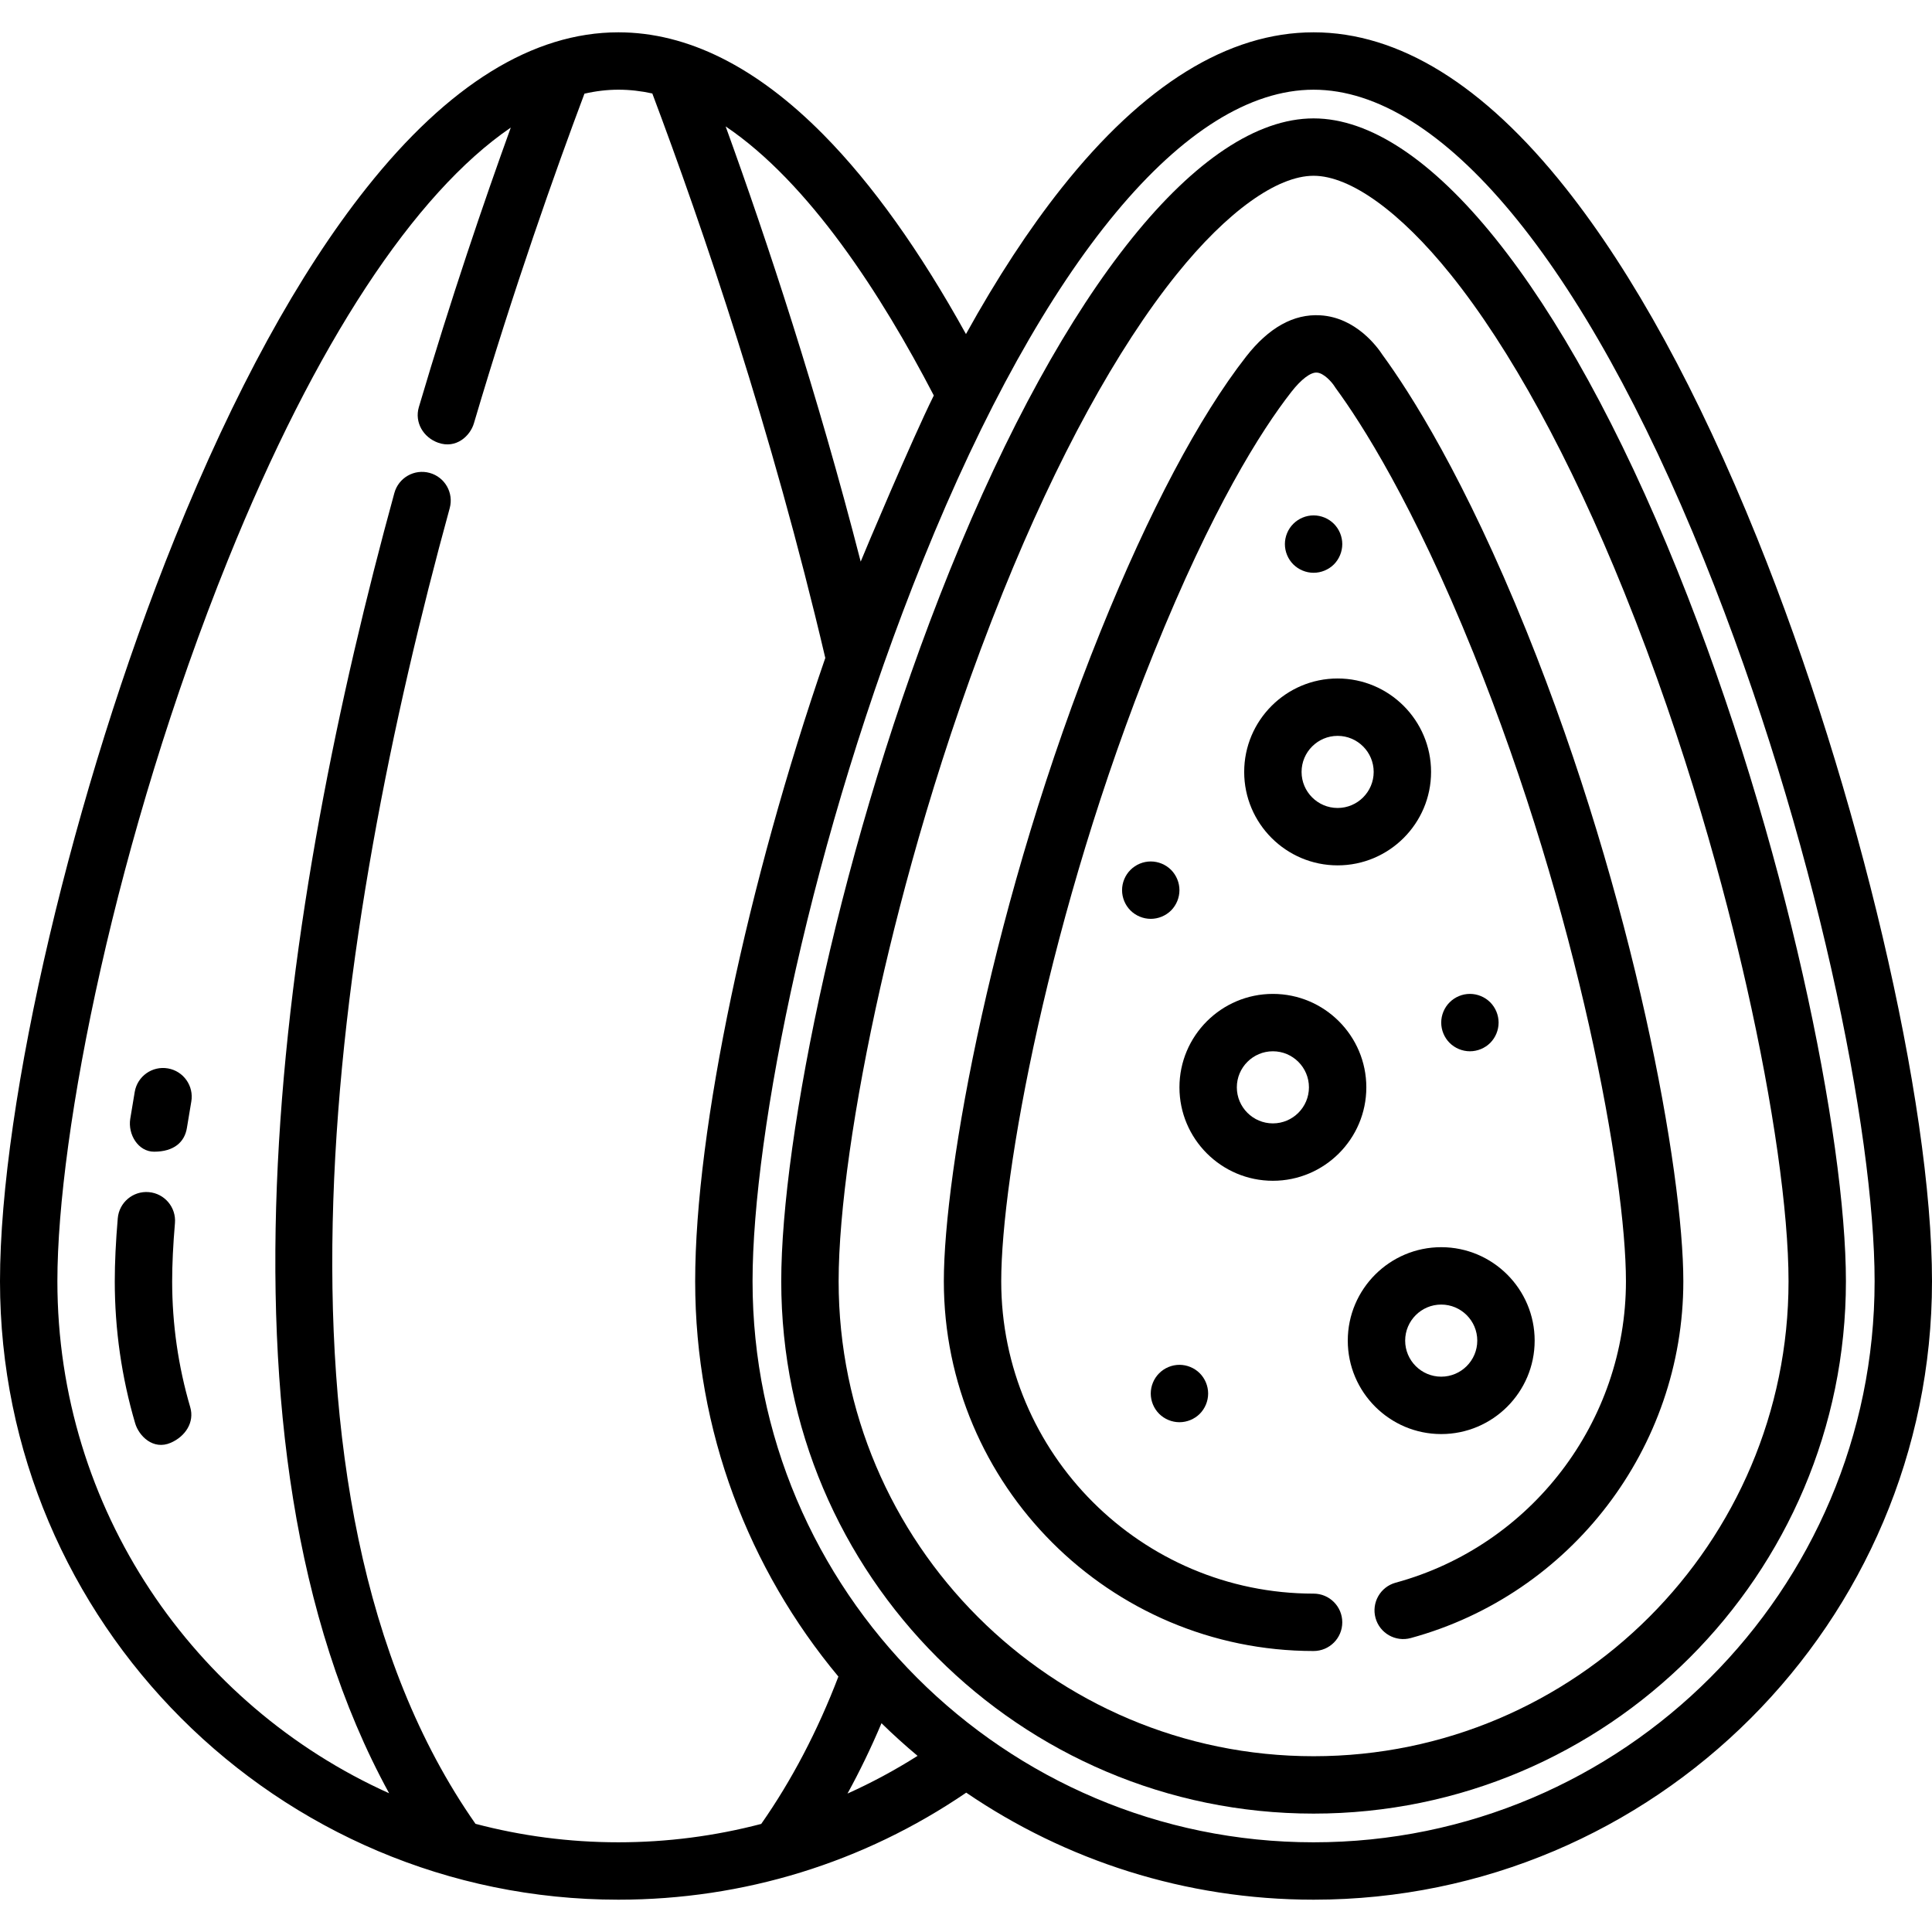 <?xml version="1.0" encoding="iso-8859-1"?>
<!-- Uploaded to: SVG Repo, www.svgrepo.com, Generator: SVG Repo Mixer Tools -->
<svg fill="#000000" height="800px" width="800px" version="1.1" id="Layer_1" xmlns="http://www.w3.org/2000/svg" xmlns:xlink="http://www.w3.org/1999/xlink" 
	 viewBox="0 0 511.999 511.999" xml:space="preserve">
<g>
	<g>
		<path d="M465.674,142.645c-15.713-38.921-32.794-70.147-50.77-92.812c-21.72-27.384-44.191-41.269-66.79-41.269
			c-22.599,0-45.07,13.885-66.789,41.269c-8.672,10.933-17.132,23.878-25.334,38.699c-12.187-22.026-24.853-39.768-37.744-52.819
			c-17.795-18.015-36.083-27.149-54.358-27.149c-22.599,0-45.07,13.885-66.79,41.269c-17.976,22.664-35.057,53.891-50.77,92.812
			C19.483,209.139,0,291.949,0,339.549c0,90.367,73.52,163.887,163.887,163.887c33.163,0,64.944-9.797,92.173-28.365
			c26.256,17.892,57.953,28.365,92.053,28.365c90.367,0,163.887-73.519,163.887-163.887
			C512,291.949,492.517,209.139,465.674,142.645z M247.467,104.807c-5.79,11.66-18.561,41.952-19.374,44.03
			C216.6,104.091,203.342,63.955,192.301,33.5C214.467,48.447,233.611,78.137,247.467,104.807z M201.733,483.356
			c-12.233,3.205-24.92,4.87-37.846,4.87c-13.085,0.002-25.778-1.704-37.877-4.894c-60.81-86.895-37.396-237.307-6.832-348.661
			c1.112-4.049-1.27-8.234-5.32-9.346c-4.051-1.112-8.234,1.269-9.346,5.32c-29.58,107.77-52.333,251.553-1.391,344.587
			c-51.772-23.276-87.913-75.337-87.913-135.683c0-39.354,15.533-117.672,45.222-191.211
			c23.182-57.425,49.389-97.077,74.934-114.529c-7.148,19.751-15.862,45.322-24.363,74.08c-1.19,4.027,1.175,8.053,5.136,9.447
			c4.766,1.677,8.47-1.829,9.447-5.136c10.613-35.9,21.561-66.774,29.299-87.375c3.027-0.695,6.03-1.054,9.004-1.054
			c3.029,0,6.024,0.35,8.984,1.002c13.356,35.533,31.677,89.243,45.814,149.481c0.008,0.034,0.023,0.064,0.032,0.097
			c-20.546,59.468-34.491,124.93-34.491,165.198c0,39.806,14.27,76.338,37.957,104.762
			C216.677,458.704,209.814,471.811,201.733,483.356z M224.596,475.311c3.264-5.945,6.27-12.166,9.006-18.644
			c3.074,3.006,6.263,5.895,9.565,8.653C237.185,469.104,230.986,472.446,224.596,475.311z M348.113,488.228
			c-81.981,0-148.679-66.697-148.679-148.679c0-39.354,15.533-117.672,45.221-191.212c31.958-79.163,69.667-124.565,103.457-124.565
			c33.791,0,71.5,45.402,103.457,124.565c29.688,73.541,45.221,151.858,45.221,191.212
			C496.792,421.531,430.095,488.228,348.113,488.228z"/>
	</g>
</g>
<g>
	<g>
		<path d="M444.519,151.183c-30.286-75.02-66.326-119.808-96.407-119.808s-66.121,44.788-96.406,119.808
			c-29.013,71.87-44.669,150.69-44.669,188.365c0,77.789,63.286,141.075,141.075,141.075c77.789,0,141.075-63.286,141.075-141.075
			C489.188,301.874,473.533,223.052,444.519,151.183z M348.113,465.416c-69.403,0-125.867-56.463-125.867-125.867
			c0-18.386,4.039-46.82,11.081-78.011c5.655-25.049,15.881-63.541,32.482-104.662c14.309-35.444,30.223-64.558,46.025-84.195
			c13.345-16.586,26.568-26.098,36.278-26.098s22.933,9.512,36.278,26.098c15.802,19.638,31.718,48.752,46.026,84.195
			c16.6,41.12,26.826,79.611,32.482,104.661c7.042,31.191,11.081,59.625,11.081,78.012
			C473.98,408.952,417.516,465.416,348.113,465.416z"/>
	</g>
</g>
<g>
	<g>
		<path d="M404.564,167.314c-16.477-40.812-30.939-63.359-38.189-73.271c-1.285-1.983-7-9.922-16.483-10.482
			c-7.056-0.424-13.671,3.265-19.662,10.943c-12.439,15.944-25.775,41.121-38.568,72.809
			c-28.649,70.968-41.535,143.441-41.535,172.236c0,54.029,43.956,97.986,97.986,97.986c4.2,0,7.604-3.404,7.604-7.604
			s-3.404-7.604-7.604-7.604c-45.644,0-82.778-37.134-82.778-82.778c0-27.567,12.544-97.464,40.43-166.543
			c15.501-38.4,28.381-58.798,36.455-69.148c2.563-3.285,5.09-5.236,6.749-5.117c1.828,0.087,3.963,2.506,4.615,3.528
			c0.117,0.193,0.242,0.38,0.376,0.563c6.776,9.225,20.526,30.607,36.5,70.175c27.887,69.077,40.431,138.974,40.431,166.542
			c0,37.238-25.097,70.086-61.029,79.879c-4.052,1.105-6.442,5.284-5.338,9.337c1.105,4.052,5.294,6.44,9.336,5.337
			c42.534-11.594,72.24-50.474,72.24-94.553C446.099,310.754,433.213,238.28,404.564,167.314z"/>
	</g>
</g>
<g>
	<g>
		<path d="M50.41,372.901c-3.176-10.787-4.786-22.009-4.786-33.352c0-4.484,0.248-9.666,0.739-15.402
			c0.359-4.184-2.743-7.866-6.928-8.224c-4.179-0.36-7.866,2.744-8.224,6.928c-0.527,6.164-0.795,11.782-0.795,16.698
			c0,12.798,1.819,25.464,5.406,37.648c0.975,3.312,4.747,7.196,9.442,5.146C49.112,380.662,51.596,376.93,50.41,372.901z"/>
	</g>
</g>
<g>
	<g>
		<path d="M44.505,283.139c-4.145-0.718-8.075,2.052-8.794,6.19c-0.423,2.436-0.821,4.83-1.194,7.178
			c-0.659,4.148,2.117,8.702,6.316,8.703c5.297,0.001,8.108-2.573,8.703-6.316c0.362-2.277,0.748-4.599,1.159-6.96
			C51.414,287.795,48.643,283.857,44.505,283.139z"/>
	</g>
</g>
<g>
	<g>
		<path d="M337.327,263.393c-13.654,0-24.762,11.108-24.762,24.762s11.108,24.762,24.762,24.762
			c13.655,0,24.763-11.108,24.763-24.762S350.982,263.393,337.327,263.393z M337.327,297.708c-5.267,0-9.554-4.287-9.554-9.554
			s4.287-9.554,9.554-9.554c5.268,0,9.555,4.287,9.555,9.554S342.595,297.708,337.327,297.708z"/>
	</g>
</g>
<g>
	<g>
		<path d="M381.937,330.517c-13.654,0-24.762,11.108-24.762,24.762s11.108,24.762,24.762,24.762
			c13.655,0,24.763-11.108,24.763-24.762S395.591,330.517,381.937,330.517z M381.937,364.832c-5.267,0-9.554-4.287-9.554-9.554
			s4.287-9.554,9.554-9.554c5.268,0,9.555,4.287,9.555,9.554S387.205,364.832,381.937,364.832z"/>
	</g>
</g>
<g>
	<g>
		<path d="M354.485,179.805c-13.655,0-24.763,11.108-24.763,24.762c0,13.654,11.108,24.762,24.763,24.762
			c13.653,0,24.762-11.108,24.762-24.762C379.247,190.913,368.139,179.805,354.485,179.805z M354.485,214.121
			c-5.268,0-9.555-4.287-9.555-9.554c0-5.267,4.287-9.554,9.555-9.554c5.267,0,9.554,4.287,9.554,9.554
			C364.039,209.834,359.753,214.121,354.485,214.121z"/>
	</g>
</g>
<g>
	<g>
		<path d="M394.924,265.623c-1.419-1.419-3.377-2.231-5.384-2.231c-1.998,0-3.955,0.811-5.373,2.231
			c-1.419,1.409-2.23,3.376-2.23,5.373c0,2.008,0.811,3.964,2.23,5.384c1.419,1.409,3.375,2.22,5.373,2.22
			c2.007,0,3.964-0.812,5.384-2.22c1.409-1.419,2.22-3.376,2.22-5.384C397.145,268.999,396.335,267.042,394.924,265.623z"/>
	</g>
</g>
<g>
	<g>
		<path d="M317.949,363.924c-1.419-1.419-3.377-2.231-5.384-2.231c-1.998,0-3.955,0.811-5.373,2.231
			c-1.419,1.409-2.23,3.376-2.23,5.373c0,2.008,0.811,3.964,2.23,5.384c1.419,1.409,3.375,2.22,5.373,2.22
			c2.007,0,3.964-0.811,5.384-2.22c1.409-1.419,2.22-3.376,2.22-5.384C320.169,367.3,319.359,365.343,317.949,363.924z"/>
	</g>
</g>
<g>
	<g>
		<path d="M310.345,230.527c-1.419-1.419-3.377-2.231-5.384-2.231c-1.998,0-3.955,0.811-5.373,2.231
			c-1.419,1.409-2.231,3.376-2.231,5.373c0,2.007,0.811,3.964,2.231,5.384c1.419,1.409,3.375,2.22,5.373,2.22
			c2.007,0,3.964-0.811,5.384-2.22c1.409-1.419,2.22-3.376,2.22-5.384C312.565,233.903,311.755,231.947,310.345,230.527z"/>
	</g>
</g>
<g>
	<g>
		<path d="M353.497,138.816c-1.419-1.419-3.377-2.231-5.384-2.231c-1.998,0-3.955,0.811-5.373,2.231
			c-1.419,1.409-2.231,3.376-2.231,5.373c0,2.007,0.811,3.964,2.231,5.384c1.419,1.409,3.375,2.22,5.373,2.22
			c2.006,0,3.964-0.811,5.384-2.22c1.409-1.419,2.22-3.376,2.22-5.384C355.717,142.193,354.907,140.236,353.497,138.816z"/>
	</g>
</g>
</svg>